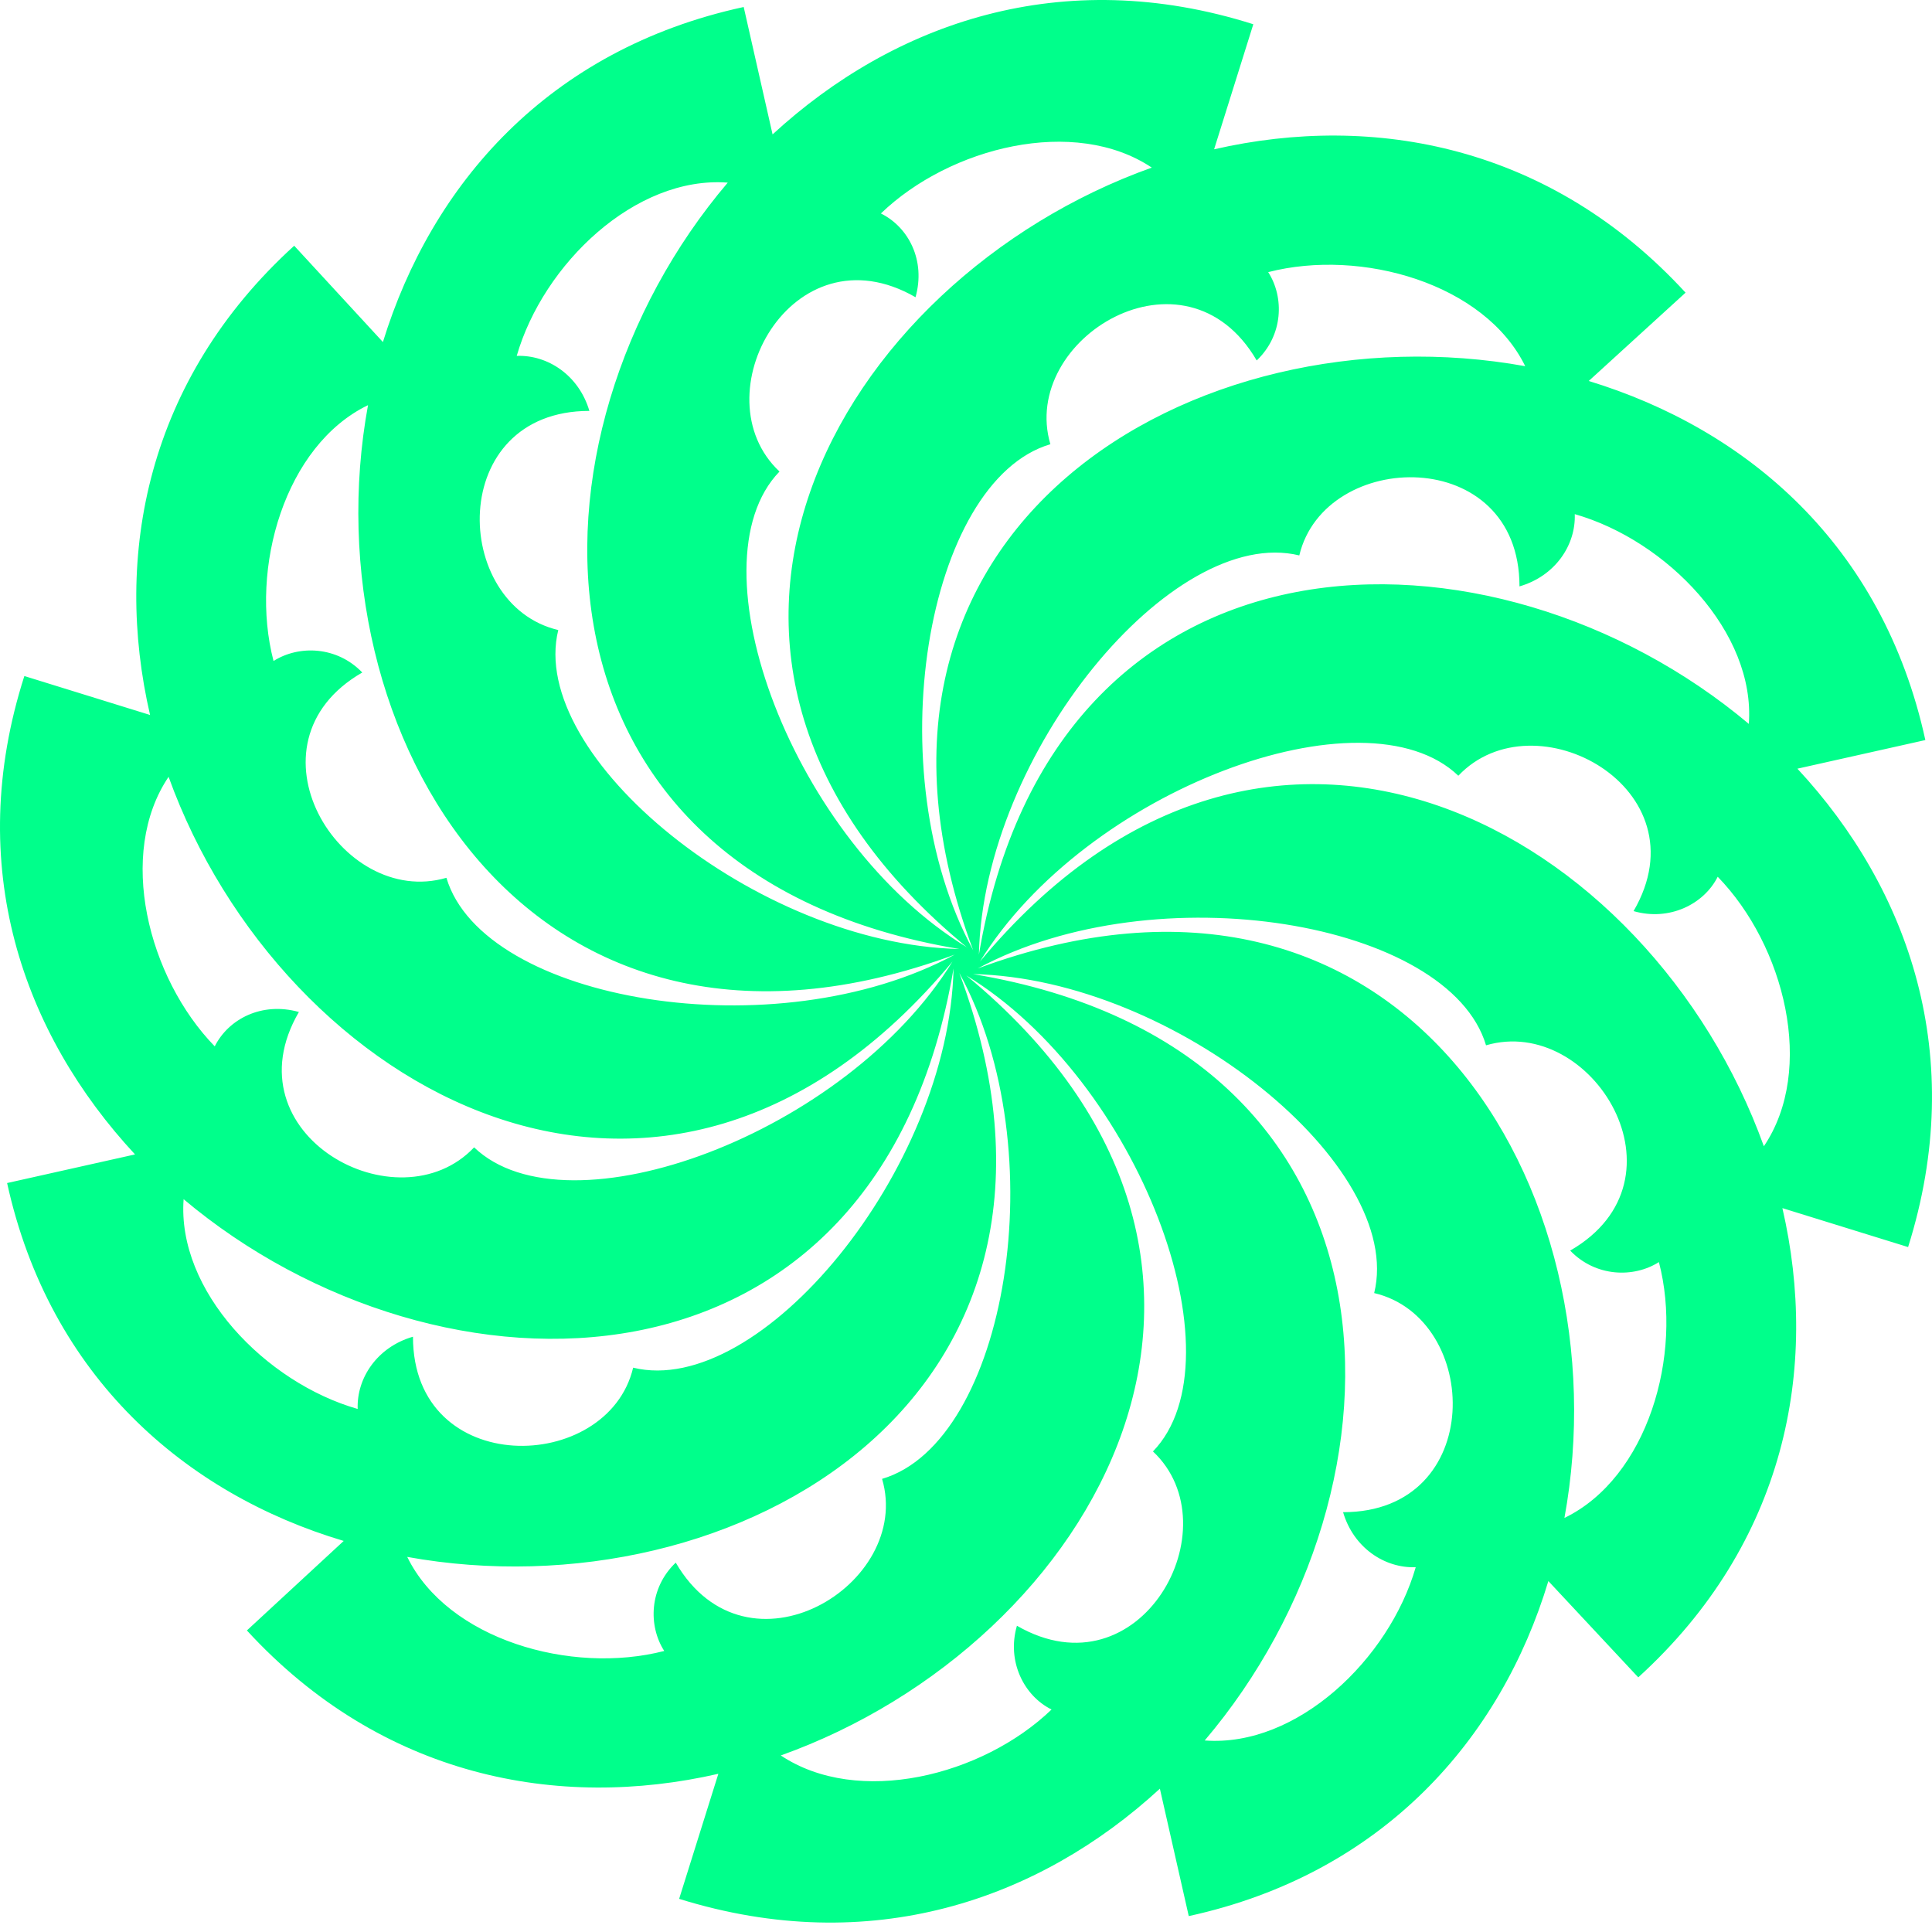 <?xml version="1.0" encoding="UTF-8"?> <svg xmlns="http://www.w3.org/2000/svg" width="250" height="250" viewBox="0 0 250 250" fill="none"><path fill-rule="evenodd" clip-rule="evenodd" d="M125.181 122.632C79.832 85.365 108.324 36.228 149.04 21.687C139.047 15.008 122.932 19.015 113.988 27.622C117.572 29.397 119.804 33.709 118.469 38.46C102.507 29.262 90.434 51.227 100.867 61.017C89.234 73.039 102.659 108.97 125.181 122.615V122.632ZM157.105 19.32C177.835 14.568 200.662 18.88 218.112 37.869L205.582 49.299C226.025 55.538 243.627 70.519 249.139 95.764L232.585 99.467C247.059 115.057 254.668 136.734 246.907 161.37L230.641 156.331C235.409 176.96 231.081 199.685 211.991 217.05L200.357 204.588C194.237 224.929 179.019 242.447 153.825 247.942L150.088 231.456C134.431 245.862 112.652 253.421 87.881 245.71L92.954 229.529C72.223 234.28 49.397 229.968 31.947 210.98L44.476 199.397C24.034 193.31 6.432 178.177 0.919 153.085L17.473 149.382C2.999 133.792 -4.745 112.115 3.151 87.479L19.418 92.518C14.649 71.889 18.978 49.164 38.068 31.798L49.549 44.26C55.822 23.919 70.888 6.402 96.234 0.906L99.971 17.392C115.628 2.986 137.406 -4.724 162.178 3.138L157.105 19.32ZM94.154 23.631C82.216 22.735 70.296 34.166 66.863 46.052C70.888 45.9 74.912 48.572 76.265 53.171C57.767 53.171 58.358 78.263 72.24 81.527C68.216 97.861 97.891 122.209 124.15 122.801C66.272 113.146 66.272 56.451 94.171 23.631H94.154ZM47.621 52.427C36.884 57.618 32.251 73.512 35.396 85.534C38.676 83.454 43.597 83.607 46.877 87.022C30.916 96.221 44.036 117.61 57.766 113.586C62.535 129.615 100.427 136.007 123.541 123.528C68.503 143.869 39.86 94.733 47.621 52.427ZM21.819 100.515C15.106 110.458 19.13 126.487 27.787 135.398C29.58 131.83 33.908 129.615 38.677 130.951C29.428 146.828 51.51 158.867 61.351 148.468C73.441 160.051 109.524 146.693 123.254 124.424C85.818 169.401 36.445 141.045 21.819 100.532V100.515ZM23.763 155.147C22.867 167.017 34.348 178.904 46.285 182.32C46.133 178.312 48.822 174.305 53.438 172.969C53.438 191.383 78.649 190.791 81.929 176.976C98.33 180.984 122.797 151.444 123.389 125.32C113.7 182.911 56.718 182.911 23.746 155.164L23.763 155.147ZM52.694 201.46C57.919 212.147 73.88 216.746 85.953 213.635C83.857 210.371 84.009 205.468 87.441 202.204C96.69 218.081 118.164 205.028 114.14 191.366C130.254 186.614 136.662 148.908 124.133 125.895C144.576 180.679 95.202 209.171 52.677 201.46H52.694ZM101.019 227.145C111.012 233.824 127.126 229.816 136.071 221.21C132.486 219.434 130.254 214.97 131.59 210.371C147.552 219.569 159.624 197.605 149.192 187.815C160.825 175.793 147.399 139.862 125.029 126.217C170.226 163.483 141.735 212.62 101.019 227.161V227.145ZM155.904 225.217C167.842 226.113 179.763 214.683 183.195 202.796C179.171 202.948 175.146 200.277 173.794 195.677C192.292 195.677 191.7 170.585 177.818 167.322C181.842 150.988 152.168 126.639 125.908 126.047C183.787 135.702 183.787 192.397 155.888 225.217H155.904ZM202.437 196.421C213.174 191.23 217.807 175.336 214.662 163.314C211.382 165.394 206.461 165.242 203.181 161.826C219.143 152.628 206.022 131.238 192.292 135.263C187.524 119.233 149.631 112.842 126.517 125.32C181.555 104.979 210.198 154.116 202.437 196.421ZM228.24 148.333C234.953 138.391 230.928 122.361 222.271 113.451C220.479 117.018 215.998 119.233 211.382 117.897C220.631 102.02 198.548 89.981 188.707 100.38C176.618 88.798 140.535 102.156 126.805 124.424C164.241 79.447 213.614 107.651 228.24 148.316V148.333ZM226.295 93.701C227.192 81.831 215.711 69.945 203.773 66.529C203.925 70.536 201.237 74.544 196.621 75.879C196.621 57.466 171.41 58.058 168.129 71.872C151.728 67.865 127.261 97.404 126.669 123.528C136.358 65.937 193.34 65.937 226.312 93.684L226.295 93.701ZM197.365 47.388C192.14 36.702 176.178 32.103 164.105 35.214C166.202 38.477 166.05 43.381 162.617 46.644C153.368 30.767 131.894 43.821 135.918 57.483C119.805 62.234 113.396 99.941 125.925 122.953C105.483 68.169 154.856 39.678 197.382 47.388H197.365Z" fill="#00FF8B"></path></svg> 